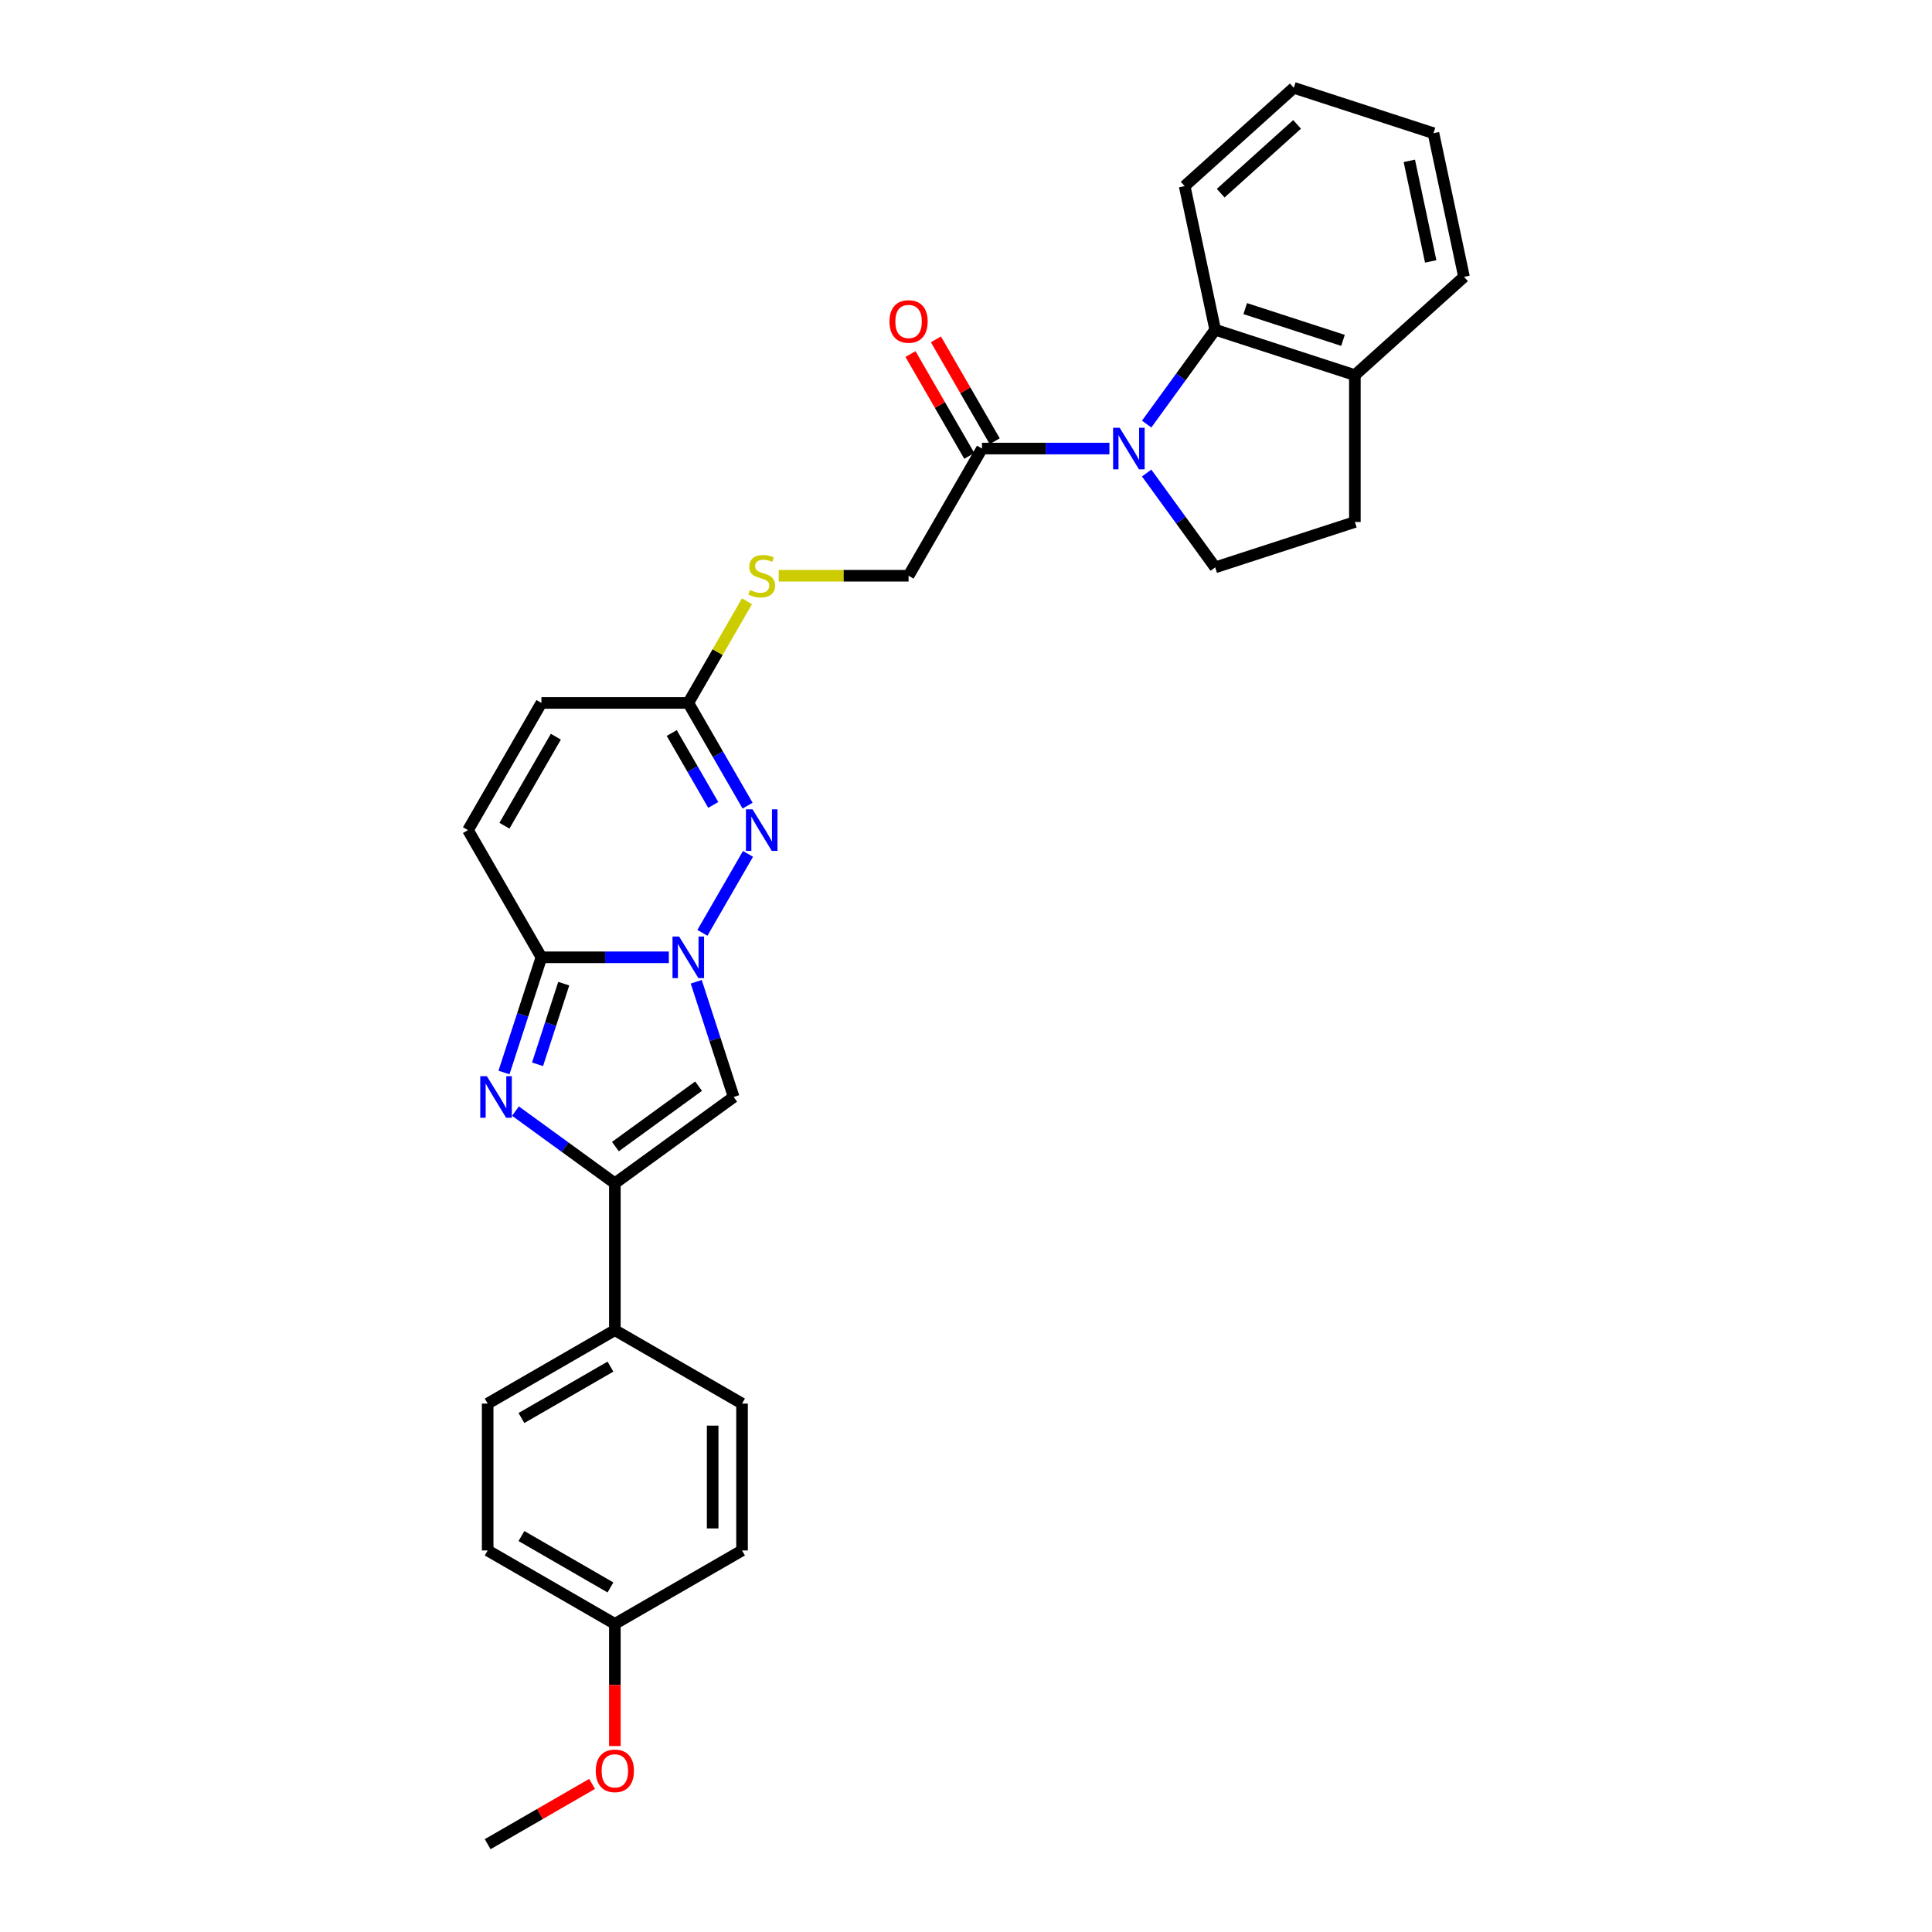 <?xml version='1.0' encoding='iso-8859-1'?>
<svg version='1.1' baseProfile='full'
              xmlns='http://www.w3.org/2000/svg'
                      xmlns:rdkit='http://www.rdkit.org/xml'
                      xmlns:xlink='http://www.w3.org/1999/xlink'
                  xml:space='preserve'
width='1000px' height='1000px' viewBox='0 0 1000 1000'>
<!-- END OF HEADER -->
<rect style='opacity:1.0;fill:#FFFFFF;stroke:none' width='1000' height='1000' x='0' y='0'> </rect>
<path class='bond-1' d='M 346.19,495.498 L 313.215,495.498' style='fill:none;fill-rule:evenodd;stroke:#0000FF;stroke-width:6px;stroke-linecap:butt;stroke-linejoin:miter;stroke-opacity:1' />
<path class='bond-1' d='M 313.215,495.498 L 280.239,495.498' style='fill:none;fill-rule:evenodd;stroke:#000000;stroke-width:6px;stroke-linecap:butt;stroke-linejoin:miter;stroke-opacity:1' />
<path class='bond-4' d='M 363.566,482.834 L 387.162,441.965' style='fill:none;fill-rule:evenodd;stroke:#0000FF;stroke-width:6px;stroke-linecap:butt;stroke-linejoin:miter;stroke-opacity:1' />
<path class='bond-5' d='M 360.37,508.162 L 370.057,537.978' style='fill:none;fill-rule:evenodd;stroke:#0000FF;stroke-width:6px;stroke-linecap:butt;stroke-linejoin:miter;stroke-opacity:1' />
<path class='bond-5' d='M 370.057,537.978 L 379.745,567.793' style='fill:none;fill-rule:evenodd;stroke:#000000;stroke-width:6px;stroke-linecap:butt;stroke-linejoin:miter;stroke-opacity:1' />
<path class='bond-0' d='M 260.864,555.129 L 270.551,525.314' style='fill:none;fill-rule:evenodd;stroke:#0000FF;stroke-width:6px;stroke-linecap:butt;stroke-linejoin:miter;stroke-opacity:1' />
<path class='bond-0' d='M 270.551,525.314 L 280.239,495.498' style='fill:none;fill-rule:evenodd;stroke:#000000;stroke-width:6px;stroke-linecap:butt;stroke-linejoin:miter;stroke-opacity:1' />
<path class='bond-0' d='M 278.229,550.883 L 285.01,530.012' style='fill:none;fill-rule:evenodd;stroke:#0000FF;stroke-width:6px;stroke-linecap:butt;stroke-linejoin:miter;stroke-opacity:1' />
<path class='bond-0' d='M 285.01,530.012 L 291.792,509.141' style='fill:none;fill-rule:evenodd;stroke:#000000;stroke-width:6px;stroke-linecap:butt;stroke-linejoin:miter;stroke-opacity:1' />
<path class='bond-29' d='M 266.813,575.106 L 292.53,593.79' style='fill:none;fill-rule:evenodd;stroke:#0000FF;stroke-width:6px;stroke-linecap:butt;stroke-linejoin:miter;stroke-opacity:1' />
<path class='bond-29' d='M 292.53,593.79 L 318.247,612.474' style='fill:none;fill-rule:evenodd;stroke:#000000;stroke-width:6px;stroke-linecap:butt;stroke-linejoin:miter;stroke-opacity:1' />
<path class='bond-9' d='M 280.239,495.498 L 242.231,429.667' style='fill:none;fill-rule:evenodd;stroke:#000000;stroke-width:6px;stroke-linecap:butt;stroke-linejoin:miter;stroke-opacity:1' />
<path class='bond-2' d='M 574.238,232.172 L 541.262,232.172' style='fill:none;fill-rule:evenodd;stroke:#0000FF;stroke-width:6px;stroke-linecap:butt;stroke-linejoin:miter;stroke-opacity:1' />
<path class='bond-2' d='M 541.262,232.172 L 508.286,232.172' style='fill:none;fill-rule:evenodd;stroke:#000000;stroke-width:6px;stroke-linecap:butt;stroke-linejoin:miter;stroke-opacity:1' />
<path class='bond-6' d='M 593.503,219.508 L 611.243,195.091' style='fill:none;fill-rule:evenodd;stroke:#0000FF;stroke-width:6px;stroke-linecap:butt;stroke-linejoin:miter;stroke-opacity:1' />
<path class='bond-6' d='M 611.243,195.091 L 628.983,170.674' style='fill:none;fill-rule:evenodd;stroke:#000000;stroke-width:6px;stroke-linecap:butt;stroke-linejoin:miter;stroke-opacity:1' />
<path class='bond-10' d='M 593.503,244.836 L 611.243,269.253' style='fill:none;fill-rule:evenodd;stroke:#0000FF;stroke-width:6px;stroke-linecap:butt;stroke-linejoin:miter;stroke-opacity:1' />
<path class='bond-10' d='M 611.243,269.253 L 628.983,293.67' style='fill:none;fill-rule:evenodd;stroke:#000000;stroke-width:6px;stroke-linecap:butt;stroke-linejoin:miter;stroke-opacity:1' />
<path class='bond-3' d='M 318.247,612.474 L 379.745,567.793' style='fill:none;fill-rule:evenodd;stroke:#000000;stroke-width:6px;stroke-linecap:butt;stroke-linejoin:miter;stroke-opacity:1' />
<path class='bond-3' d='M 318.535,593.473 L 361.584,562.196' style='fill:none;fill-rule:evenodd;stroke:#000000;stroke-width:6px;stroke-linecap:butt;stroke-linejoin:miter;stroke-opacity:1' />
<path class='bond-12' d='M 318.247,612.474 L 318.247,688.49' style='fill:none;fill-rule:evenodd;stroke:#000000;stroke-width:6px;stroke-linecap:butt;stroke-linejoin:miter;stroke-opacity:1' />
<path class='bond-8' d='M 386.951,417.002 L 371.603,390.419' style='fill:none;fill-rule:evenodd;stroke:#0000FF;stroke-width:6px;stroke-linecap:butt;stroke-linejoin:miter;stroke-opacity:1' />
<path class='bond-8' d='M 371.603,390.419 L 356.255,363.835' style='fill:none;fill-rule:evenodd;stroke:#000000;stroke-width:6px;stroke-linecap:butt;stroke-linejoin:miter;stroke-opacity:1' />
<path class='bond-8' d='M 369.18,416.629 L 358.436,398.02' style='fill:none;fill-rule:evenodd;stroke:#0000FF;stroke-width:6px;stroke-linecap:butt;stroke-linejoin:miter;stroke-opacity:1' />
<path class='bond-8' d='M 358.436,398.02 L 347.693,379.412' style='fill:none;fill-rule:evenodd;stroke:#000000;stroke-width:6px;stroke-linecap:butt;stroke-linejoin:miter;stroke-opacity:1' />
<path class='bond-14' d='M 628.983,170.674 L 701.278,194.164' style='fill:none;fill-rule:evenodd;stroke:#000000;stroke-width:6px;stroke-linecap:butt;stroke-linejoin:miter;stroke-opacity:1' />
<path class='bond-14' d='M 644.525,159.738 L 695.132,176.181' style='fill:none;fill-rule:evenodd;stroke:#000000;stroke-width:6px;stroke-linecap:butt;stroke-linejoin:miter;stroke-opacity:1' />
<path class='bond-23' d='M 628.983,170.674 L 613.178,96.319' style='fill:none;fill-rule:evenodd;stroke:#000000;stroke-width:6px;stroke-linecap:butt;stroke-linejoin:miter;stroke-opacity:1' />
<path class='bond-7' d='M 508.286,232.172 L 470.278,298.003' style='fill:none;fill-rule:evenodd;stroke:#000000;stroke-width:6px;stroke-linecap:butt;stroke-linejoin:miter;stroke-opacity:1' />
<path class='bond-16' d='M 514.869,228.371 L 499.653,202.015' style='fill:none;fill-rule:evenodd;stroke:#000000;stroke-width:6px;stroke-linecap:butt;stroke-linejoin:miter;stroke-opacity:1' />
<path class='bond-16' d='M 499.653,202.015 L 484.437,175.66' style='fill:none;fill-rule:evenodd;stroke:#FF0000;stroke-width:6px;stroke-linecap:butt;stroke-linejoin:miter;stroke-opacity:1' />
<path class='bond-16' d='M 501.703,235.973 L 486.487,209.617' style='fill:none;fill-rule:evenodd;stroke:#000000;stroke-width:6px;stroke-linecap:butt;stroke-linejoin:miter;stroke-opacity:1' />
<path class='bond-16' d='M 486.487,209.617 L 471.27,183.261' style='fill:none;fill-rule:evenodd;stroke:#FF0000;stroke-width:6px;stroke-linecap:butt;stroke-linejoin:miter;stroke-opacity:1' />
<path class='bond-11' d='M 356.255,363.835 L 280.239,363.835' style='fill:none;fill-rule:evenodd;stroke:#000000;stroke-width:6px;stroke-linecap:butt;stroke-linejoin:miter;stroke-opacity:1' />
<path class='bond-13' d='M 356.255,363.835 L 371.445,337.525' style='fill:none;fill-rule:evenodd;stroke:#000000;stroke-width:6px;stroke-linecap:butt;stroke-linejoin:miter;stroke-opacity:1' />
<path class='bond-13' d='M 371.445,337.525 L 386.635,311.215' style='fill:none;fill-rule:evenodd;stroke:#CCCC00;stroke-width:6px;stroke-linecap:butt;stroke-linejoin:miter;stroke-opacity:1' />
<path class='bond-30' d='M 242.231,429.667 L 280.239,363.835' style='fill:none;fill-rule:evenodd;stroke:#000000;stroke-width:6px;stroke-linecap:butt;stroke-linejoin:miter;stroke-opacity:1' />
<path class='bond-30' d='M 261.098,427.393 L 287.704,381.311' style='fill:none;fill-rule:evenodd;stroke:#000000;stroke-width:6px;stroke-linecap:butt;stroke-linejoin:miter;stroke-opacity:1' />
<path class='bond-17' d='M 628.983,293.67 L 701.278,270.18' style='fill:none;fill-rule:evenodd;stroke:#000000;stroke-width:6px;stroke-linecap:butt;stroke-linejoin:miter;stroke-opacity:1' />
<path class='bond-18' d='M 318.247,688.49 L 252.415,726.498' style='fill:none;fill-rule:evenodd;stroke:#000000;stroke-width:6px;stroke-linecap:butt;stroke-linejoin:miter;stroke-opacity:1' />
<path class='bond-18' d='M 315.974,707.358 L 269.891,733.963' style='fill:none;fill-rule:evenodd;stroke:#000000;stroke-width:6px;stroke-linecap:butt;stroke-linejoin:miter;stroke-opacity:1' />
<path class='bond-19' d='M 318.247,688.49 L 384.078,726.498' style='fill:none;fill-rule:evenodd;stroke:#000000;stroke-width:6px;stroke-linecap:butt;stroke-linejoin:miter;stroke-opacity:1' />
<path class='bond-15' d='M 403.065,298.003 L 436.672,298.003' style='fill:none;fill-rule:evenodd;stroke:#CCCC00;stroke-width:6px;stroke-linecap:butt;stroke-linejoin:miter;stroke-opacity:1' />
<path class='bond-15' d='M 436.672,298.003 L 470.278,298.003' style='fill:none;fill-rule:evenodd;stroke:#000000;stroke-width:6px;stroke-linecap:butt;stroke-linejoin:miter;stroke-opacity:1' />
<path class='bond-25' d='M 701.278,194.164 L 757.769,143.299' style='fill:none;fill-rule:evenodd;stroke:#000000;stroke-width:6px;stroke-linecap:butt;stroke-linejoin:miter;stroke-opacity:1' />
<path class='bond-32' d='M 701.278,194.164 L 701.278,270.18' style='fill:none;fill-rule:evenodd;stroke:#000000;stroke-width:6px;stroke-linecap:butt;stroke-linejoin:miter;stroke-opacity:1' />
<path class='bond-22' d='M 252.415,726.498 L 252.415,802.514' style='fill:none;fill-rule:evenodd;stroke:#000000;stroke-width:6px;stroke-linecap:butt;stroke-linejoin:miter;stroke-opacity:1' />
<path class='bond-21' d='M 384.078,726.498 L 384.078,802.514' style='fill:none;fill-rule:evenodd;stroke:#000000;stroke-width:6px;stroke-linecap:butt;stroke-linejoin:miter;stroke-opacity:1' />
<path class='bond-21' d='M 368.875,737.9 L 368.875,791.112' style='fill:none;fill-rule:evenodd;stroke:#000000;stroke-width:6px;stroke-linecap:butt;stroke-linejoin:miter;stroke-opacity:1' />
<path class='bond-20' d='M 318.247,840.522 L 384.078,802.514' style='fill:none;fill-rule:evenodd;stroke:#000000;stroke-width:6px;stroke-linecap:butt;stroke-linejoin:miter;stroke-opacity:1' />
<path class='bond-24' d='M 318.247,840.522 L 318.247,872.137' style='fill:none;fill-rule:evenodd;stroke:#000000;stroke-width:6px;stroke-linecap:butt;stroke-linejoin:miter;stroke-opacity:1' />
<path class='bond-24' d='M 318.247,872.137 L 318.247,903.752' style='fill:none;fill-rule:evenodd;stroke:#FF0000;stroke-width:6px;stroke-linecap:butt;stroke-linejoin:miter;stroke-opacity:1' />
<path class='bond-31' d='M 318.247,840.522 L 252.415,802.514' style='fill:none;fill-rule:evenodd;stroke:#000000;stroke-width:6px;stroke-linecap:butt;stroke-linejoin:miter;stroke-opacity:1' />
<path class='bond-31' d='M 315.974,821.654 L 269.891,795.049' style='fill:none;fill-rule:evenodd;stroke:#000000;stroke-width:6px;stroke-linecap:butt;stroke-linejoin:miter;stroke-opacity:1' />
<path class='bond-27' d='M 613.178,96.319 L 669.669,45.455' style='fill:none;fill-rule:evenodd;stroke:#000000;stroke-width:6px;stroke-linecap:butt;stroke-linejoin:miter;stroke-opacity:1' />
<path class='bond-27' d='M 631.825,99.987 L 671.368,64.382' style='fill:none;fill-rule:evenodd;stroke:#000000;stroke-width:6px;stroke-linecap:butt;stroke-linejoin:miter;stroke-opacity:1' />
<path class='bond-26' d='M 306.464,923.34 L 279.44,938.943' style='fill:none;fill-rule:evenodd;stroke:#FF0000;stroke-width:6px;stroke-linecap:butt;stroke-linejoin:miter;stroke-opacity:1' />
<path class='bond-26' d='M 279.44,938.943 L 252.415,954.545' style='fill:none;fill-rule:evenodd;stroke:#000000;stroke-width:6px;stroke-linecap:butt;stroke-linejoin:miter;stroke-opacity:1' />
<path class='bond-33' d='M 757.769,143.299 L 741.964,68.945' style='fill:none;fill-rule:evenodd;stroke:#000000;stroke-width:6px;stroke-linecap:butt;stroke-linejoin:miter;stroke-opacity:1' />
<path class='bond-33' d='M 740.527,135.307 L 729.464,83.259' style='fill:none;fill-rule:evenodd;stroke:#000000;stroke-width:6px;stroke-linecap:butt;stroke-linejoin:miter;stroke-opacity:1' />
<path class='bond-28' d='M 669.669,45.455 L 741.964,68.945' style='fill:none;fill-rule:evenodd;stroke:#000000;stroke-width:6px;stroke-linecap:butt;stroke-linejoin:miter;stroke-opacity:1' />
<path  class='atom-0' d='M 351.496 484.734
L 358.55 496.137
Q 359.25 497.262, 360.375 499.299
Q 361.5 501.336, 361.561 501.458
L 361.561 484.734
L 364.419 484.734
L 364.419 506.262
L 361.469 506.262
L 353.898 493.795
Q 353.016 492.336, 352.074 490.664
Q 351.162 488.991, 350.888 488.474
L 350.888 506.262
L 348.091 506.262
L 348.091 484.734
L 351.496 484.734
' fill='#0000FF'/>
<path  class='atom-1' d='M 251.99 557.03
L 259.044 568.432
Q 259.744 569.557, 260.869 571.594
Q 261.994 573.631, 262.055 573.753
L 262.055 557.03
L 264.913 557.03
L 264.913 578.557
L 261.963 578.557
L 254.392 566.091
Q 253.51 564.631, 252.568 562.959
Q 251.656 561.287, 251.382 560.77
L 251.382 578.557
L 248.585 578.557
L 248.585 557.03
L 251.99 557.03
' fill='#0000FF'/>
<path  class='atom-3' d='M 579.543 221.408
L 586.598 232.81
Q 587.297 233.935, 588.422 235.973
Q 589.547 238.01, 589.608 238.131
L 589.608 221.408
L 592.466 221.408
L 592.466 242.936
L 589.517 242.936
L 581.946 230.469
Q 581.064 229.009, 580.121 227.337
Q 579.209 225.665, 578.935 225.148
L 578.935 242.936
L 576.138 242.936
L 576.138 221.408
L 579.543 221.408
' fill='#0000FF'/>
<path  class='atom-5' d='M 389.504 418.903
L 396.558 430.305
Q 397.258 431.43, 398.383 433.467
Q 399.508 435.505, 399.568 435.626
L 399.568 418.903
L 402.427 418.903
L 402.427 440.43
L 399.477 440.43
L 391.906 427.964
Q 391.024 426.504, 390.082 424.832
Q 389.169 423.16, 388.896 422.643
L 388.896 440.43
L 386.098 440.43
L 386.098 418.903
L 389.504 418.903
' fill='#0000FF'/>
<path  class='atom-14' d='M 388.181 305.392
Q 388.425 305.483, 389.428 305.909
Q 390.431 306.335, 391.526 306.608
Q 392.651 306.852, 393.746 306.852
Q 395.783 306.852, 396.969 305.879
Q 398.155 304.875, 398.155 303.142
Q 398.155 301.956, 397.546 301.226
Q 396.969 300.497, 396.057 300.101
Q 395.144 299.706, 393.624 299.25
Q 391.708 298.672, 390.553 298.125
Q 389.428 297.578, 388.607 296.422
Q 387.816 295.267, 387.816 293.321
Q 387.816 290.615, 389.641 288.942
Q 391.496 287.27, 395.144 287.27
Q 397.638 287.27, 400.465 288.456
L 399.766 290.797
Q 397.182 289.733, 395.236 289.733
Q 393.138 289.733, 391.982 290.615
Q 390.827 291.466, 390.857 292.956
Q 390.857 294.111, 391.435 294.811
Q 392.043 295.51, 392.894 295.905
Q 393.776 296.301, 395.236 296.757
Q 397.182 297.365, 398.337 297.973
Q 399.492 298.581, 400.313 299.828
Q 401.165 301.044, 401.165 303.142
Q 401.165 306.122, 399.158 307.733
Q 397.182 309.315, 393.867 309.315
Q 391.952 309.315, 390.492 308.889
Q 389.063 308.494, 387.36 307.794
L 388.181 305.392
' fill='#CCCC00'/>
<path  class='atom-17' d='M 460.396 166.401
Q 460.396 161.232, 462.95 158.343
Q 465.505 155.455, 470.278 155.455
Q 475.052 155.455, 477.606 158.343
Q 480.16 161.232, 480.16 166.401
Q 480.16 171.631, 477.576 174.611
Q 474.991 177.56, 470.278 177.56
Q 465.535 177.56, 462.95 174.611
Q 460.396 171.661, 460.396 166.401
M 470.278 175.128
Q 473.562 175.128, 475.326 172.938
Q 477.12 170.719, 477.12 166.401
Q 477.12 162.174, 475.326 160.046
Q 473.562 157.887, 470.278 157.887
Q 466.994 157.887, 465.2 160.016
Q 463.437 162.144, 463.437 166.401
Q 463.437 170.749, 465.2 172.938
Q 466.994 175.128, 470.278 175.128
' fill='#FF0000'/>
<path  class='atom-25' d='M 308.365 916.598
Q 308.365 911.429, 310.919 908.541
Q 313.473 905.652, 318.247 905.652
Q 323.021 905.652, 325.575 908.541
Q 328.129 911.429, 328.129 916.598
Q 328.129 921.828, 325.544 924.808
Q 322.96 927.757, 318.247 927.757
Q 313.503 927.757, 310.919 924.808
Q 308.365 921.859, 308.365 916.598
M 318.247 925.325
Q 321.531 925.325, 323.294 923.136
Q 325.088 920.916, 325.088 916.598
Q 325.088 912.372, 323.294 910.243
Q 321.531 908.085, 318.247 908.085
Q 314.963 908.085, 313.169 910.213
Q 311.405 912.341, 311.405 916.598
Q 311.405 920.946, 313.169 923.136
Q 314.963 925.325, 318.247 925.325
' fill='#FF0000'/>
</svg>

